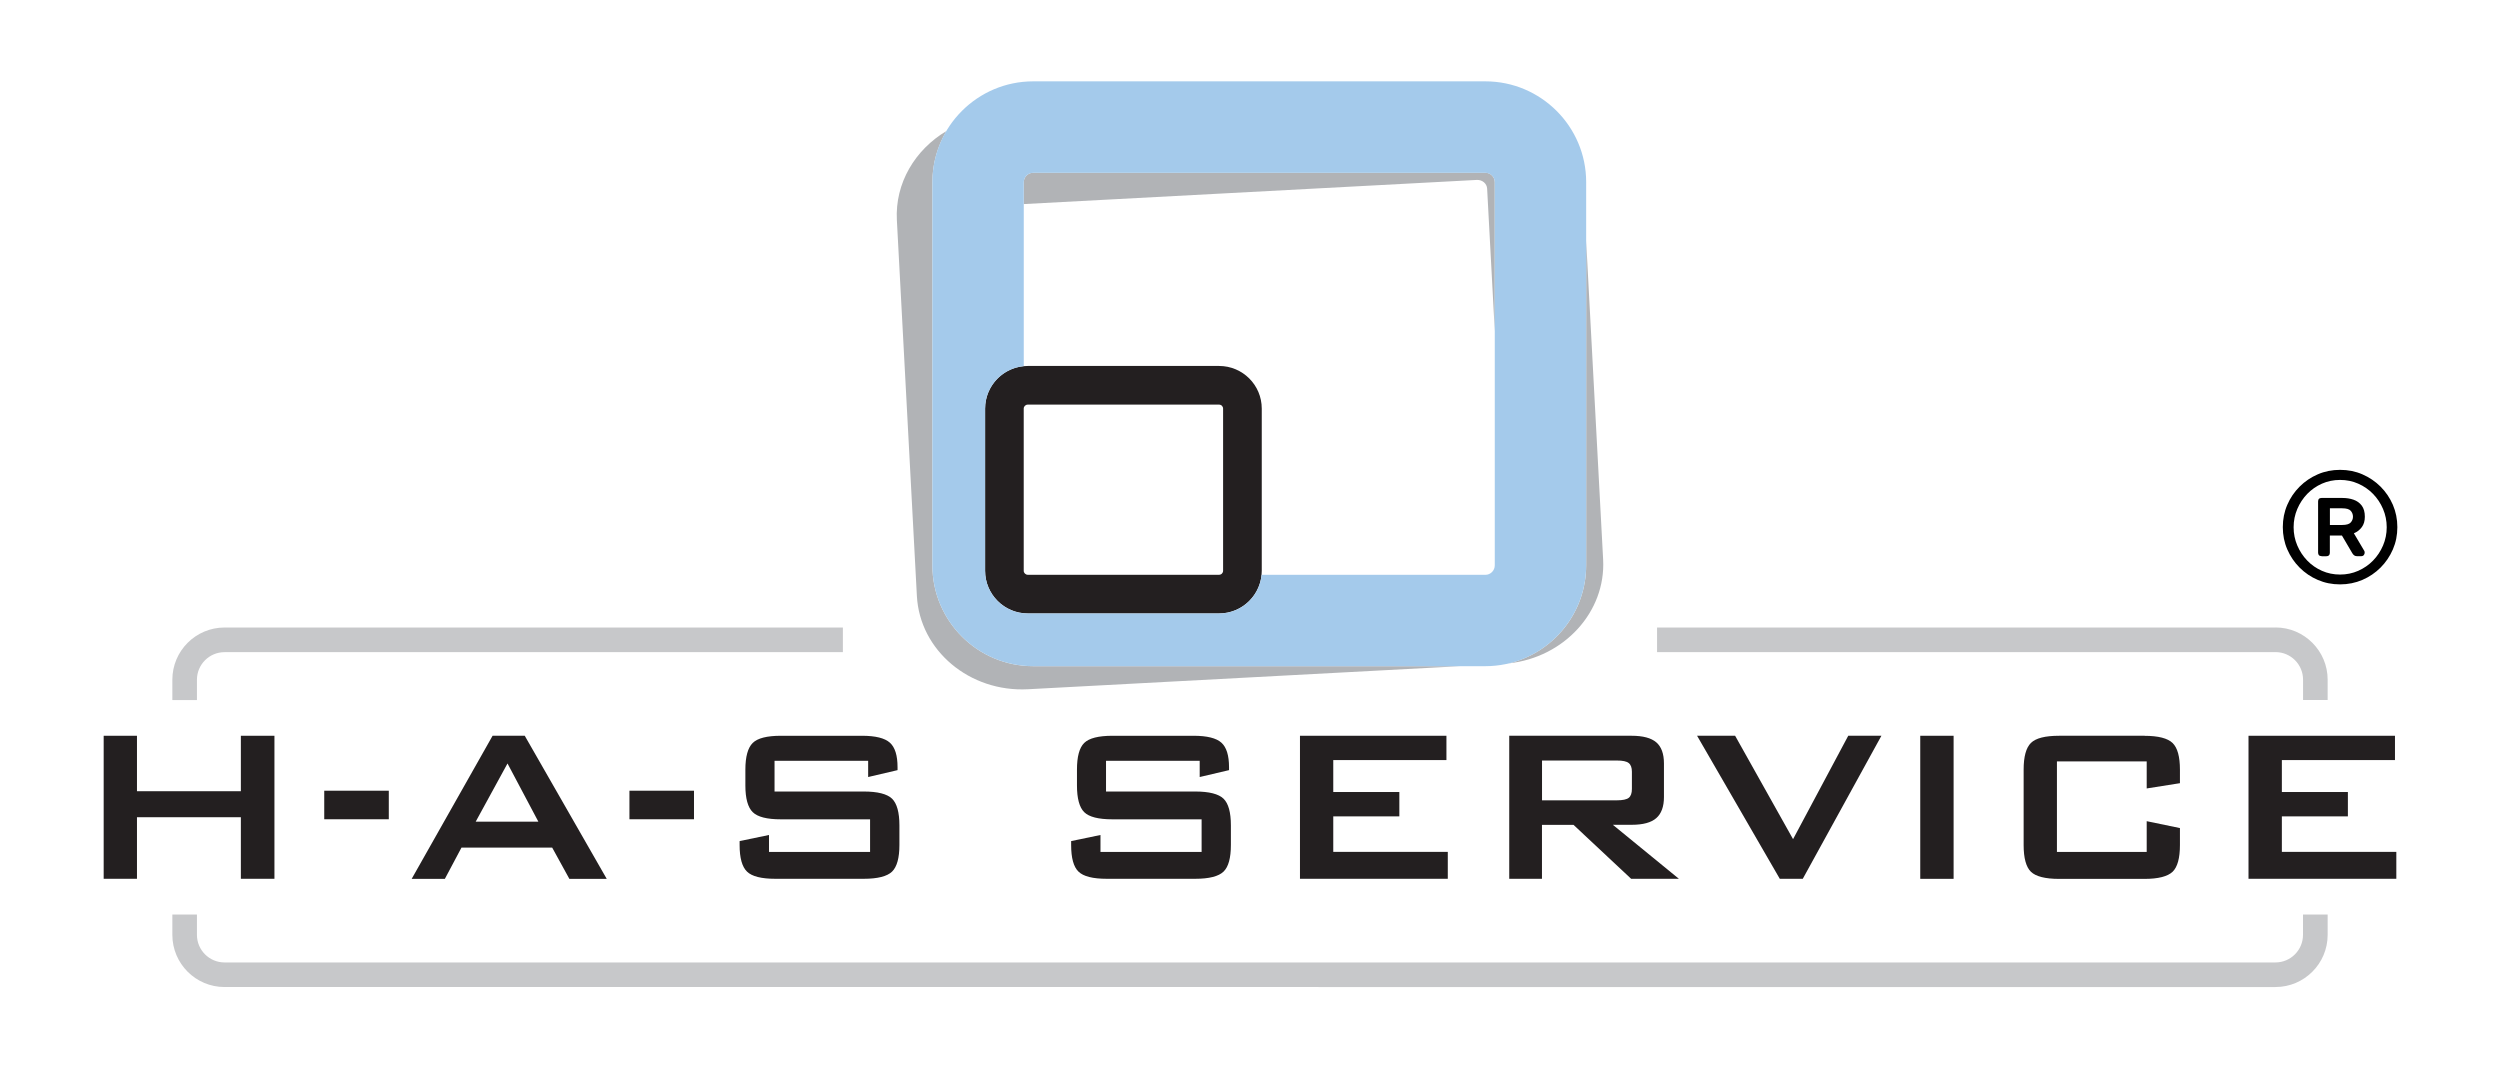 <?xml version="1.0" encoding="UTF-8"?>
<svg xmlns="http://www.w3.org/2000/svg" id="Ebene_1" version="1.1" viewBox="0 0 442 189" width="234" height="100">
  <defs>
    <style>
      .st0 {
        fill: #b3b5b7;
      }

      .st1 {
        fill: #b1b3b6;
      }

      .st2 {
        fill: #a4caeb;
      }

      .st3 {
        fill: #231f20;
      }

      .st4 {
        fill: #c7c8ca;
      }

      .st5 {
        display: none;
      }

      .st6 {
        fill: #ed1c24;
      }
    </style>
  </defs>
  <g id="Keine_Zusammengestezten_Pfade" class="st5">
    <g>
      <path class="st0" d="M261.19-57.01c.77-.04,1.44.52,1.48,1.24l2.85,53.45c.04.72-.56,1.35-1.34,1.39l-67.49,3.6c-.77.04-1.44-.52-1.48-1.24l-2.85-53.45c-.04-.72.56-1.35,1.34-1.39l67.49-3.6M260.51-69.75l-67.49,3.6c-8.3.44-14.71,7.11-14.3,14.86l2.85,53.45c.41,7.75,7.5,13.7,15.8,13.26l67.49-3.6c8.3-.44,14.71-7.11,14.3-14.86l-2.85-53.45c-.41-7.75-7.5-13.7-15.8-13.26h0Z"/>
      <path class="st2" d="M262.41-58.03c.74,0,1.34.6,1.34,1.34V-2.19c0,.74-.6,1.34-1.34,1.34h-64.3c-.74,0-1.34-.6-1.34-1.34v-54.5c0-.74.6-1.34,1.34-1.34h64.3M262.41-71.03h-64.3c-7.91,0-14.34,6.43-14.34,14.34V-2.19c0,7.9,6.43,14.34,14.34,14.34h64.3c7.91,0,14.34-6.43,14.34-14.34v-54.5c0-7.9-6.43-14.34-14.34-14.34h0Z"/>
      <path d="M224.55-25.05c.31,0,.57.25.57.57V-1.42c0,.31-.25.57-.57.57h-27.21c-.31,0-.57-.25-.57-.57v-23.06c0-.31.25-.57.57-.57h27.21M224.55-30.55h-27.21c-3.35,0-6.07,2.72-6.07,6.07V-1.42c0,3.35,2.72,6.07,6.07,6.07h27.21c3.35,0,6.07-2.72,6.07-6.07v-23.06c0-3.35-2.72-6.07-6.07-6.07h0Z"/>
    </g>
    <g>
      <path class="st3" d="M65.93,42.38v-20.34h4.73v7.89h14.78v-7.89h4.77v20.34h-4.77v-8.76h-14.78v8.76s-4.73,0-4.73,0Z"/>
      <path class="st3" d="M97.3,33.91v-4.06h9.18v4.06h-9.18Z"/>
      <path class="st3" d="M109.73,42.38l11.51-20.34h4.56l11.66,20.34h-5.31l-2.44-4.45h-12.89l-2.37,4.45h-4.72ZM118.83,34.25h8.91l-4.39-8.28s-4.52,8.28-4.52,8.28Z"/>
      <path class="st3" d="M140.7,33.91v-4.06h9.18v4.06h-9.18Z"/>
      <path class="st3" d="M174.64,25.59h-13.32v4.37h12.68c1.99,0,3.33.34,4.03,1.02s1.05,1.94,1.05,3.79v2.79c0,1.85-.35,3.11-1.05,3.79s-2.04,1.02-4.03,1.02h-12.57c-1.99,0-3.33-.34-4.03-1.02s-1.05-1.94-1.05-3.79v-.56l4.18-.87v2.41h14.38v-4.64h-12.68c-1.98,0-3.31-.34-4-1.02s-1.04-1.94-1.04-3.79v-2.25c0-1.85.35-3.11,1.04-3.79.69-.68,2.03-1.02,4-1.02h11.55c1.91,0,3.23.33,3.96.98.72.65,1.09,1.82,1.09,3.48v.42l-4.18.98v-2.31h0Z"/>
      <path class="st3" d="M221.79,25.59h-13.32v4.37h12.68c1.99,0,3.33.34,4.03,1.02s1.05,1.94,1.05,3.79v2.79c0,1.85-.35,3.11-1.05,3.79s-2.04,1.02-4.03,1.02h-12.57c-1.99,0-3.33-.34-4.03-1.02s-1.05-1.94-1.05-3.79v-.56l4.18-.87v2.41h14.38v-4.64h-12.68c-1.98,0-3.31-.34-4-1.02s-1.04-1.94-1.04-3.79v-2.25c0-1.85.35-3.11,1.04-3.79s2.03-1.02,4-1.02h11.55c1.91,0,3.23.33,3.96.98.72.65,1.09,1.82,1.09,3.48v.42l-4.18.98v-2.31h0Z"/>
      <path class="st3" d="M236.06,42.38v-20.34h20.82v3.46h-16.09v4.54h9.39v3.46h-9.39v5.04h16.28v3.83h-21.02,0Z"/>
      <path class="st3" d="M265.81,42.38v-20.34h17.4c1.62,0,2.79.31,3.51.93s1.09,1.63,1.09,3.01v4.77c0,1.37-.36,2.37-1.09,3-.73.63-1.9.94-3.51.94h-2.66l9.39,7.68h-6.79l-8.2-7.68h-4.48v7.68h-4.66,0ZM281.11,25.56h-10.64v5.66h10.64c.82,0,1.38-.12,1.68-.36s.45-.66.45-1.26v-2.44c0-.59-.15-1-.45-1.24-.3-.24-.86-.36-1.68-.36Z"/>
      <path class="st3" d="M304.28,42.38l-11.76-20.34h5.41l8.24,14.7,7.85-14.7h4.71l-11.18,20.34h-3.27Z"/>
      <path class="st3" d="M324.26,42.38v-20.34h4.73v20.34h-4.73Z"/>
      <path class="st3" d="M356.45,25.67h-12.76v12.88h12.76v-4.37l4.73.98v2.41c0,1.86-.35,3.13-1.05,3.8-.7.67-2.03,1.01-3.99,1.01h-12.14c-1.98,0-3.31-.34-4-1.01s-1.04-1.94-1.04-3.8v-10.72c0-1.85.35-3.11,1.04-3.79s2.03-1.02,4-1.02h12.14c1.96,0,3.29.34,3.99,1.02.7.68,1.05,1.94,1.05,3.79v1.92l-4.73.75s0-3.85,0-3.85Z"/>
      <path class="st3" d="M370.95,42.38v-20.34h20.82v3.46h-16.09v4.54h9.39v3.46h-9.39v5.04h16.28v3.83h-21.02,0Z"/>
    </g>
    <g>
      <path class="st0" d="M378.7,47.46v2.89c0,2.16-1.76,3.92-3.92,3.92H83.11c-2.16,0-3.92-1.76-3.92-3.92v-2.89h-3.5v2.89c0,4.09,3.33,7.42,7.42,7.42h291.66c4.09,0,7.42-3.33,7.42-7.42v-2.89h-3.5,0Z"/>
      <path class="st0" d="M171.06,6.64h-87.94c-4.09,0-7.42,3.33-7.42,7.42v2.89h3.5v-2.89c0-2.16,1.76-3.92,3.92-3.92h87.94s0-3.5,0-3.5Z"/>
      <path class="st0" d="M374.78,6.64h-87.94v3.5h87.94c2.16,0,3.92,1.76,3.92,3.92v2.89h3.5v-2.89c0-4.09-3.33-7.42-7.42-7.42Z"/>
    </g>
    <path class="st6" d="M262.41-58.03c.74,0,1.34.6,1.34,1.34V-2.19c0,.74-.6,1.34-1.34,1.34h-64.3c-.74,0-1.34-.6-1.34-1.34v-54.5c0-.74.6-1.34,1.34-1.34h64.3M262.41-71.03h-64.3c-7.91,0-14.34,6.43-14.34,14.34V-2.19c0,7.9,6.43,14.34,14.34,14.34h64.3c7.91,0,14.34-6.43,14.34-14.34v-54.5c0-7.9-6.43-14.34-14.34-14.34h0Z"/>
  </g>
  <g id="Logo">
    <g id="Logo1">
      <g>
        <polygon class="st3" points="403.54 150.7 403.54 144.42 415.22 144.42 415.22 140.11 403.54 140.11 403.54 134.46 423.55 134.46 423.55 130.16 397.64 130.16 397.64 155.46 423.79 155.46 423.79 150.7 403.54 150.7"/>
        <path class="st3" d="M152.66,140.02h-15.77v-5.43h16.56v2.87l5.2-1.22v-.52c0-2.08-.45-3.53-1.36-4.34-.9-.81-2.55-1.22-4.91-1.22h-14.37c-2.46,0-4.12.42-4.98,1.27s-1.3,2.42-1.3,4.72v2.81c0,2.29.44,3.87,1.3,4.71.86.85,2.52,1.27,4.98,1.27h15.78v5.77h-17.88v-3l-5.2,1.08v.69c0,2.3.44,3.87,1.31,4.71.87.85,2.54,1.27,5.01,1.27h15.63c2.47,0,4.15-.43,5.02-1.27.86-.84,1.3-2.41,1.3-4.71v-3.47c0-2.3-.44-3.87-1.3-4.72-.87-.84-2.55-1.27-5.02-1.27h0Z"/>
        <rect class="st3" x="111.22" y="139.88" width="11.42" height="5.05"/>
        <path class="st3" d="M87.01,130.16l-14.31,25.31h5.87l2.94-5.53h16.04l3.04,5.53h6.61l-14.5-25.31h-5.69ZM84.02,145.36l5.63-10.3,5.46,10.3s-11.09,0-11.09,0Z"/>
        <polygon class="st3" points="42.48 139.97 24.1 139.97 24.1 130.16 18.21 130.16 18.21 155.46 24.1 155.46 24.1 144.57 42.48 144.57 42.48 155.46 48.42 155.46 48.42 130.16 42.48 130.16 42.48 139.97"/>
        <rect class="st3" x="57.23" y="139.88" width="11.42" height="5.05"/>
        <rect class="st3" x="339.57" y="130.16" width="5.9" height="25.31"/>
        <polygon class="st3" points="235.73 144.42 247.42 144.42 247.42 140.11 235.73 140.11 235.73 134.46 255.75 134.46 255.75 130.16 229.84 130.16 229.84 155.46 255.99 155.46 255.99 150.7 235.73 150.7 235.73 144.42"/>
        <path class="st3" d="M211.31,140.02h-15.78v-5.43h16.57v2.87l5.19-1.22v-.52c0-2.08-.45-3.53-1.35-4.34-.9-.81-2.54-1.22-4.92-1.22h-14.36c-2.46,0-4.12.42-4.99,1.27-.86.85-1.28,2.42-1.28,4.72v2.81c0,2.29.43,3.87,1.28,4.71.86.85,2.52,1.27,4.99,1.27h15.78v5.77h-17.89v-3l-5.19,1.08v.69c0,2.3.43,3.87,1.3,4.71.87.85,2.54,1.27,5.01,1.27h15.63c2.48,0,4.15-.43,5.02-1.27.87-.84,1.3-2.41,1.3-4.71v-3.47c0-2.3-.43-3.87-1.3-4.72-.87-.84-2.54-1.27-5.02-1.27h0Z"/>
        <path class="st3" d="M285.2,145.91h3.31c2,0,3.46-.39,4.36-1.18.9-.78,1.36-2.03,1.36-3.73v-5.94c0-1.72-.46-2.97-1.36-3.74s-2.36-1.16-4.36-1.16h-21.65v25.31h5.79v-9.55h5.58l10.2,9.55h8.45l-11.68-9.55h0ZM272.66,141.58v-7.04h13.24c1.02,0,1.72.14,2.1.45.37.29.56.81.56,1.54v3.04c0,.75-.19,1.28-.56,1.57-.37.29-1.08.44-2.1.44h-13.24Z"/>
        <polygon class="st3" points="317.07 148.45 306.82 130.16 300.09 130.16 314.72 155.46 318.79 155.46 332.7 130.16 326.83 130.16 317.07 148.45"/>
        <path class="st3" d="M379.24,130.16h-15.11c-2.46,0-4.12.42-4.98,1.27-.86.85-1.29,2.42-1.29,4.72v13.34c0,2.31.43,3.89,1.29,4.73.86.83,2.52,1.26,4.98,1.26h15.11c2.44,0,4.09-.43,4.97-1.26.87-.84,1.3-2.42,1.3-4.73v-3l-5.88-1.22v5.44h-15.88v-16.02h15.88v4.79l5.88-.93v-2.39c0-2.3-.43-3.87-1.3-4.72-.87-.84-2.53-1.27-4.97-1.27h0Z"/>
        <path class="st3" d="M215.53,64.74h-33.85c-4.16,0-7.54,3.38-7.54,7.54v28.7c0,4.16,3.39,7.54,7.54,7.54h33.85c4.17,0,7.55-3.39,7.55-7.54v-28.7c0-4.16-3.38-7.54-7.55-7.54ZM216.24,100.98c0,.38-.31.7-.71.7h-33.85c-.38,0-.71-.32-.71-.7v-28.7c0-.38.32-.7.71-.7h33.85c.4,0,.71.32.71.7v28.7Z"/>
      </g>
      <path class="st4" d="M411.64,161.78v3.6c0,5.09-4.14,9.23-9.23,9.23H39.59c-5.09,0-9.23-4.14-9.23-9.23v-3.6h4.35v3.6c0,2.69,2.19,4.88,4.87,4.88h362.83c2.69,0,4.87-2.19,4.87-4.88v-3.6h4.36ZM148.99,111.01H39.59c-5.09,0-9.23,4.14-9.23,9.23v3.6h4.35v-3.6c0-2.68,2.19-4.87,4.87-4.87h109.4v-4.35h.01ZM402.42,111.01h-109.41v4.35h109.41c2.69,0,4.87,2.19,4.87,4.87v3.6h4.35v-3.6c0-5.08-4.14-9.23-9.23-9.23h.01Z"/>
      <path class="st1" d="M262.63,30.56h-79.98c-.92,0-1.67.74-1.67,1.66v3.88l80.14-4.27c.96-.05,1.78.63,1.83,1.54l1.35,25.21v-26.36c0-.92-.75-1.66-1.67-1.66h0ZM182.65,117.85c-9.84,0-17.84-8-17.84-17.83V32.22c0-3.3.92-6.39,2.49-9.04-5.55,3.3-9.12,9.22-8.77,15.76l3.54,66.49c.52,9.65,9.33,17.05,19.66,16.5l76.48-4.08h-75.57.01ZM280.47,42.63v57.39c0,8.4-5.84,15.44-13.67,17.33,9.77-1.07,17.17-9.09,16.67-18.38l-3-56.33h0Z"/>
      <path class="st2" d="M262.63,14.39h-79.98c-9.84,0-17.84,8-17.84,17.83v67.8c0,9.83,7.99,17.83,17.84,17.83h79.98c9.83,0,17.84-8,17.84-17.83V32.22c0-9.83-8-17.83-17.84-17.83ZM264.3,100.02c0,.92-.75,1.67-1.67,1.67h-39.58c-.36,3.83-3.59,6.84-7.52,6.84h-33.85c-4.16,0-7.54-3.39-7.54-7.54v-28.7c0-3.92,3-7.15,6.84-7.51v-32.55c0-.92.74-1.66,1.67-1.66h79.98c.92,0,1.67.74,1.67,1.66v67.8h0Z"/>
    </g>
  </g>
  <path d="M413.84,103.38c-1.41,0-2.72-.26-3.94-.79-1.22-.52-2.29-1.25-3.22-2.18-.93-.93-1.65-2-2.18-3.22-.53-1.22-.79-2.53-.79-3.94s.26-2.72.79-3.94c.52-1.22,1.25-2.29,2.18-3.22.93-.93,2-1.65,3.22-2.18s2.53-.79,3.94-.79,2.72.26,3.94.79,2.29,1.25,3.22,2.18c.93.93,1.65,2,2.18,3.22.52,1.22.79,2.53.79,3.94s-.26,2.72-.79,3.94c-.53,1.22-1.25,2.29-2.18,3.22-.93.93-2,1.65-3.22,2.18-1.22.52-2.53.79-3.94.79ZM413.84,101.64c1.14,0,2.21-.22,3.21-.66.99-.44,1.87-1.04,2.62-1.81.75-.77,1.34-1.66,1.77-2.67.43-1.01.65-2.09.65-3.23s-.22-2.22-.65-3.23c-.43-1.01-1.02-1.9-1.77-2.67-.75-.77-1.62-1.37-2.62-1.81-.99-.44-2.06-.66-3.21-.66s-2.21.22-3.21.66c-.99.44-1.86,1.05-2.6,1.81-.74.77-1.33,1.66-1.76,2.67s-.65,2.09-.65,3.23.22,2.22.65,3.23,1.02,1.9,1.76,2.67c.74.77,1.61,1.37,2.6,1.81.99.44,2.06.66,3.21.66ZM410.57,98.38c-.41,0-.62-.21-.62-.62v-9.05c0-.41.21-.62.62-.62h3.68c.71,0,1.37.1,1.97.31.6.21,1.08.55,1.45,1.04.37.49.55,1.14.55,1.97,0,.75-.18,1.37-.55,1.86-.37.49-.83.84-1.39,1.07l1.8,3.04s.07.09.08.15c.02.07.03.15.03.24,0,.15-.05.29-.15.42-.1.13-.26.2-.46.2h-.76c-.19,0-.35-.05-.48-.14-.13-.09-.24-.23-.34-.39l-1.83-3.12h-2.14v3.04c0,.41-.21.62-.62.62h-.84ZM412.04,92.87h2.17c.75,0,1.26-.15,1.52-.45.26-.3.39-.64.39-1.01,0-.39-.13-.74-.39-1.04-.26-.3-.77-.45-1.52-.45h-2.17v2.95Z"/>
</svg>
